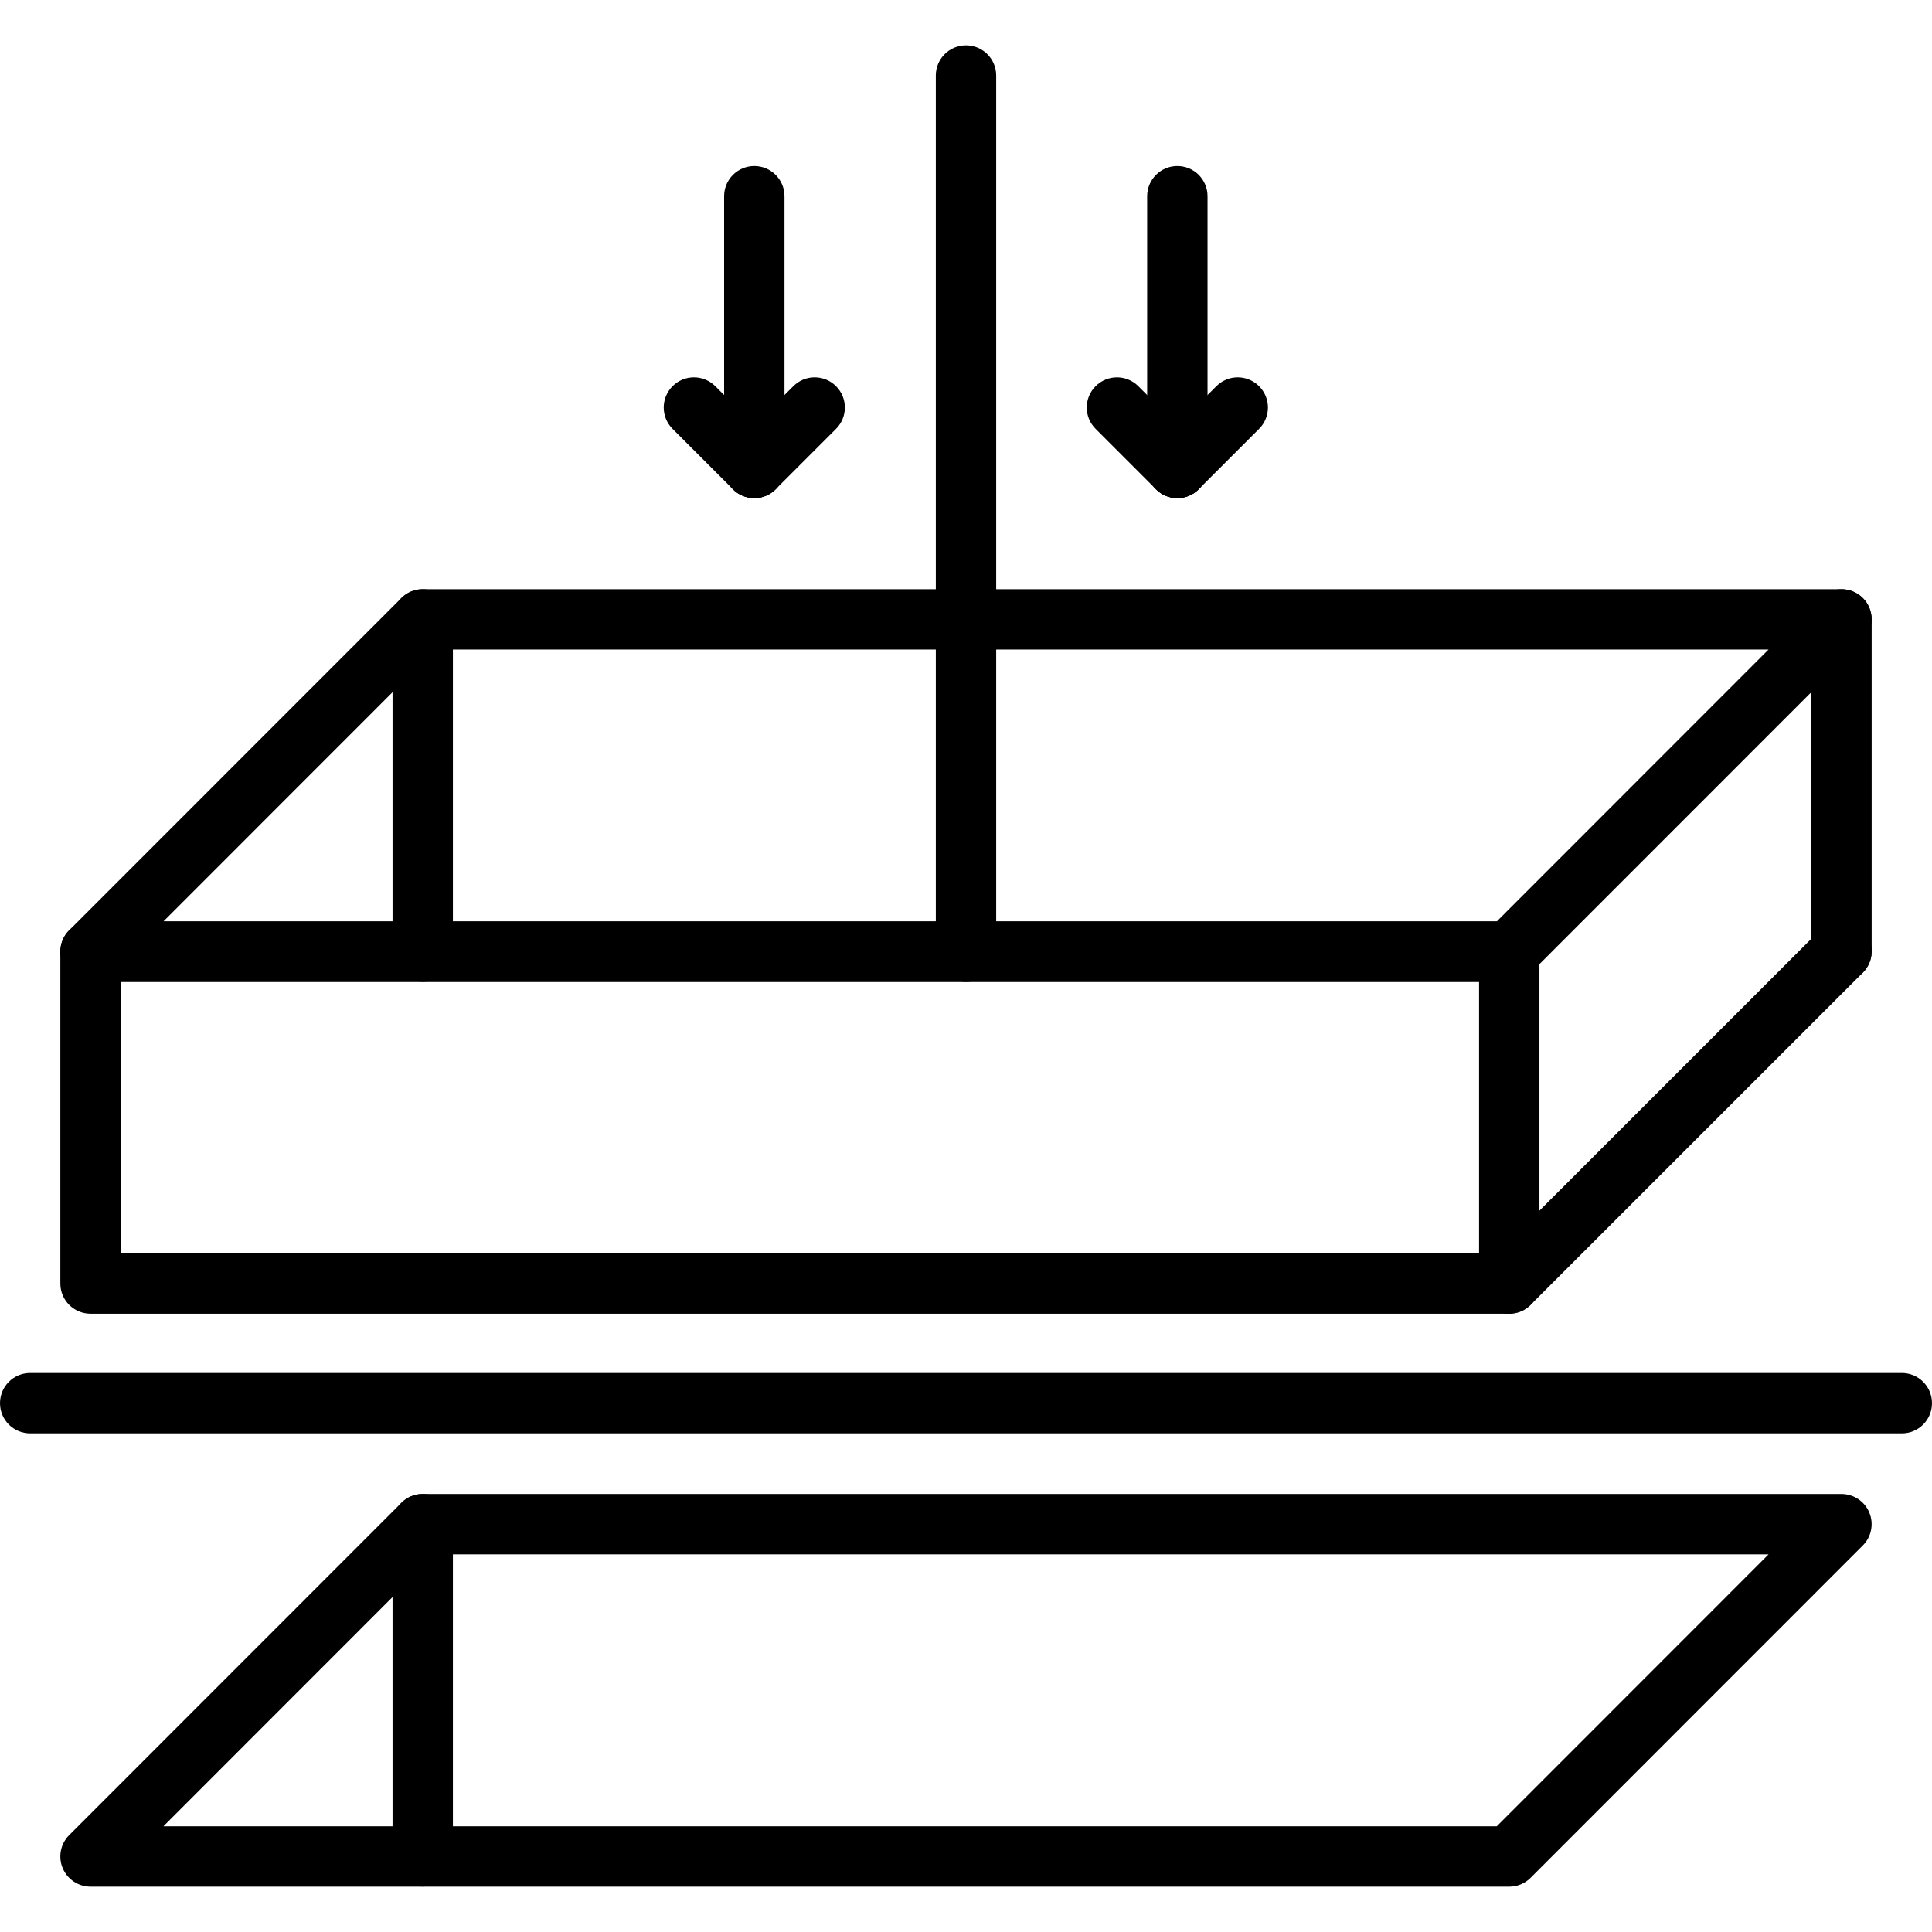 <?xml version="1.0" encoding="UTF-8"?> <svg xmlns="http://www.w3.org/2000/svg" id="icons" height="64" viewBox="0 0 64 64" width="64"> <g> <g> <path d="m63 47.482h-62c-.553 0-1-.447-1-1s.447-1 1-1h62c.553 0 1 .447 1 1s-.447 1-1 1z"></path> </g> <g> <path d="m49.996 43.518h-46.997c-.553 0-1-.447-1-1v-10.994c0-.553.447-1 1-1h46.997c.553 0 1 .447 1 1v10.993c0 .553-.447 1.001-1 1.001zm-45.997-2h44.997v-8.992h-44.997z"></path> </g> <g> <path d="m49.996 32.524h-46.997c-.404 0-.77-.243-.924-.617-.155-.374-.069-.804.217-1.09l11.004-11.007c.188-.188.441-.293.707-.293h46.997c.404 0 .77.243.924.617.155.374.069.804-.217 1.09l-11.004 11.007c-.187.188-.441.293-.707.293zm-44.583-2h44.169l9.004-9.008h-44.169z"></path> </g> <g> <path d="m49.996 43.518c-.256 0-.512-.098-.707-.293-.391-.391-.391-1.023 0-1.414l11.005-11.004c.392-.391 1.022-.391 1.414 0s.392 1.023 0 1.414l-11.005 11.004c-.195.195-.451.293-.707.293z"></path> </g> <g> <path d="m61.001 32.514c-.553 0-1-.447-1-1v-10.996c0-.553.447-1 1-1 .554 0 1 .447 1 1v10.996c0 .551-.446 1-1 1z"></path> </g> <g> <path d="m14.003 32.524c-.553 0-1-.447-1-1v-11.006c0-.553.447-1 1-1s1 .447 1 1v11.008c0 .552-.447.998-1 .998z"></path> </g> <g> <path d="m49.996 62.498h-46.997c-.404 0-.77-.244-.924-.617-.155-.375-.069-.805.217-1.09l11.004-11.008c.188-.189.441-.293.707-.293h46.997c.404 0 .77.242.924.617.155.373.069.803-.217 1.09l-11.004 11.008c-.187.188-.441.293-.707.293zm-44.583-2h44.169l9.004-9.008h-44.169z"></path> </g> <g> <path d="m14.003 62.494c-.553 0-1-.447-1-1v-11.004c0-.553.447-1 1-1s1 .447 1 1v11.004c0 .553-.447 1-1 1z"></path> </g> <g> <path d="m32 32.528c-.553 0-1-.447-1-1v-29.026c0-.553.447-1 1-1s1 .447 1 1v29.026c0 .554-.447 1-1 1z"></path> </g> <g> <path d="m39.001 16.5c-.553 0-1-.447-1-1v-9c0-.553.447-1 1-1 .554 0 1 .447 1 1v9c0 .553-.446 1-1 1z"></path> </g> <g> <path d="m39.001 16.5c-.256 0-.513-.098-.707-.293-.392-.391-.392-1.023 0-1.414l2-2c.392-.391 1.022-.391 1.414 0s.392 1.023 0 1.414l-2 2c-.194.194-.451.293-.707.293z"></path> </g> <g> <path d="m39.001 16.5c-.256 0-.513-.098-.707-.293l-2-2c-.392-.391-.392-1.023 0-1.414s1.022-.391 1.414 0l2 2c.392.391.392 1.023 0 1.414-.194.194-.451.293-.707.293z"></path> </g> <g> <path d="m24.987 16.5c-.553 0-1-.447-1-1v-9c0-.553.447-1 1-1s1 .447 1 1v9c0 .553-.447 1-1 1z"></path> </g> <g> <path d="m24.987 16.5c-.256 0-.512-.098-.707-.293-.391-.391-.391-1.023 0-1.414l2-2c.391-.391 1.023-.391 1.414 0s.391 1.023 0 1.414l-2 2c-.195.194-.451.293-.707.293z"></path> </g> <g> <path d="m24.987 16.5c-.256 0-.512-.098-.707-.293l-2-2c-.391-.391-.391-1.023 0-1.414s1.023-.391 1.414 0l2 2c.391.391.391 1.023 0 1.414-.195.194-.451.293-.707.293z"></path> </g> </g> </svg> 